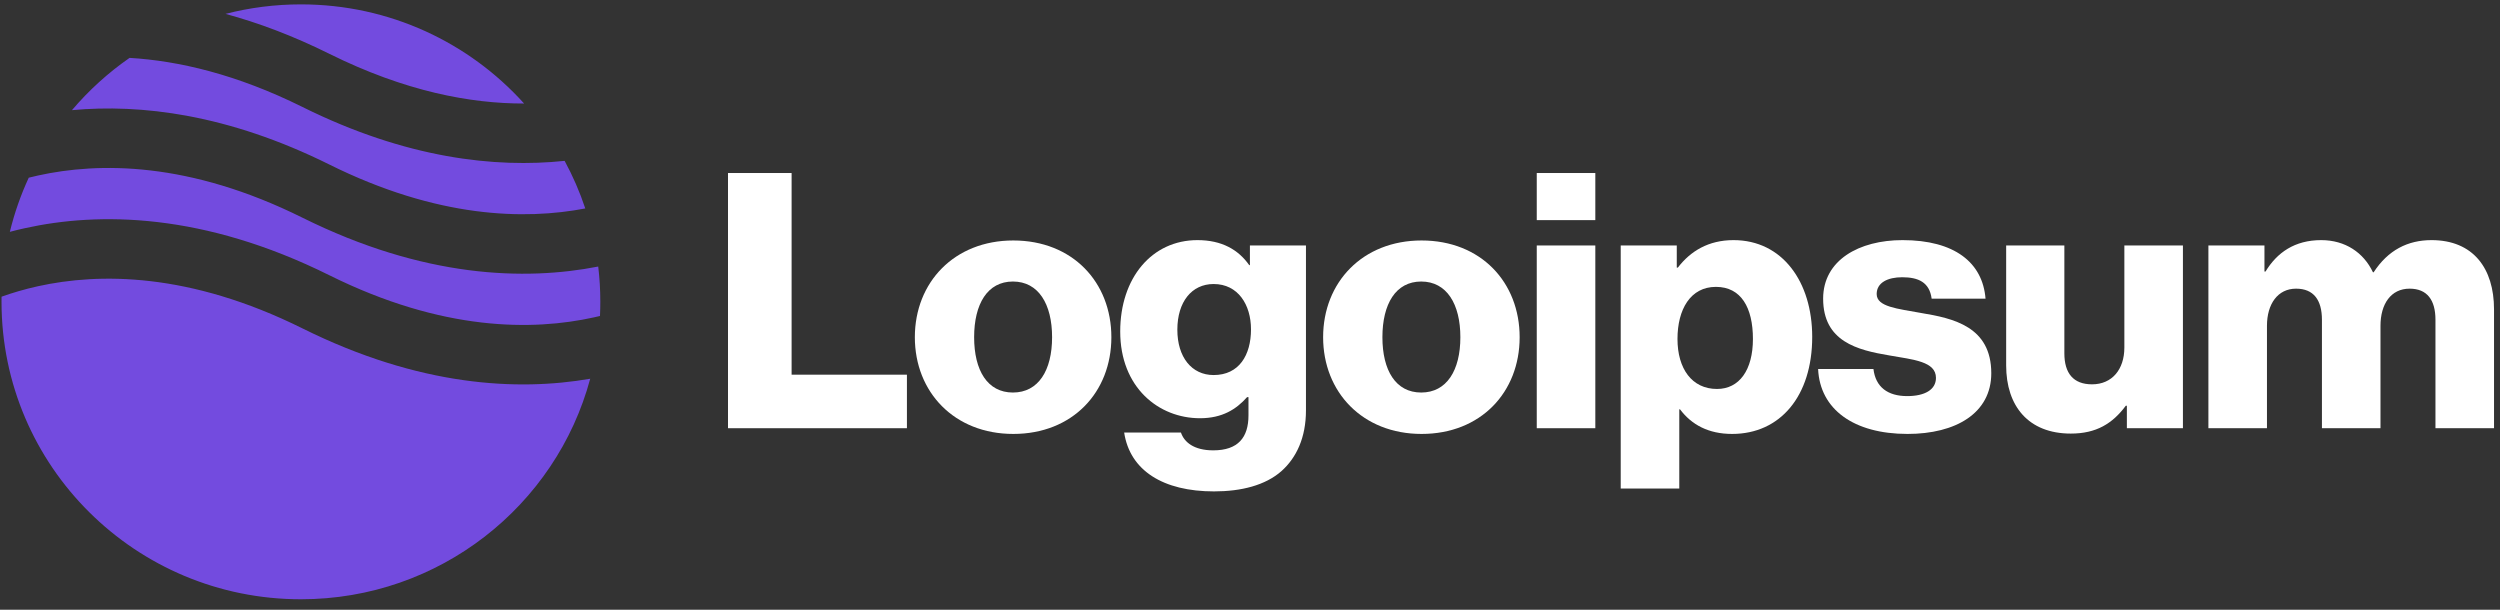<svg width="164" height="40" viewBox="0 0 164 40" fill="none" xmlns="http://www.w3.org/2000/svg">
<rect x="0" y="0" width="164" height="40" fill="#333333" stroke="none"/>
<g clip-path="url(#clip0_113_24)">
<path d="M47.757 28.091H59.494V24.579H51.929V11.35H47.757V28.091Z" fill="white"/>
<path d="M66.448 25.75C64.775 25.75 63.903 24.298 63.903 22.121C63.903 19.943 64.775 18.468 66.448 18.468C68.122 18.468 69.017 19.943 69.017 22.121C69.017 24.298 68.122 25.75 66.448 25.75ZM66.472 28.466C70.361 28.466 72.906 25.727 72.906 22.121C72.906 18.515 70.361 15.775 66.472 15.775C62.607 15.775 60.014 18.515 60.014 22.121C60.014 25.727 62.607 28.466 66.472 28.466Z" fill="white"/>
<path d="M79.638 32.236C81.429 32.236 83.008 31.838 84.068 30.901C85.035 30.035 85.671 28.724 85.671 26.921V16.103H81.994V17.391H81.947C81.24 16.384 80.156 15.752 78.553 15.752C75.56 15.752 73.486 18.234 73.486 21.746C73.486 25.422 76.008 27.436 78.718 27.436C80.18 27.436 81.099 26.851 81.806 26.054H81.9V27.248C81.9 28.7 81.217 29.543 79.59 29.543C78.318 29.543 77.681 29.005 77.469 28.372H73.745C74.122 30.878 76.314 32.236 79.638 32.236ZM79.614 24.603C78.176 24.603 77.234 23.432 77.234 21.629C77.234 19.803 78.176 18.632 79.614 18.632C81.217 18.632 82.065 19.99 82.065 21.606C82.065 23.291 81.287 24.603 79.614 24.603Z" fill="white"/>
<path d="M93.231 25.75C91.558 25.75 90.686 24.298 90.686 22.121C90.686 19.943 91.558 18.468 93.231 18.468C94.905 18.468 95.8 19.943 95.8 22.121C95.8 24.298 94.905 25.75 93.231 25.75ZM93.255 28.466C97.144 28.466 99.689 25.727 99.689 22.121C99.689 18.515 97.144 15.775 93.255 15.775C89.389 15.775 86.797 18.515 86.797 22.121C86.797 25.727 89.389 28.466 93.255 28.466Z" fill="white"/>
<path d="M100.811 28.091H104.653V16.103H100.811V28.091ZM100.811 14.44H104.653V11.35H100.811V14.44Z" fill="white"/>
<path d="M106.319 32.048H110.161V26.851H110.208C110.962 27.857 112.07 28.466 113.626 28.466C116.784 28.466 118.881 25.984 118.881 22.097C118.881 18.491 116.925 15.752 113.72 15.752C112.07 15.752 110.892 16.478 110.067 17.555H109.996V16.103H106.319V32.048ZM112.636 25.516C110.986 25.516 110.043 24.181 110.043 22.238C110.043 20.294 110.892 18.819 112.565 18.819C114.215 18.819 114.992 20.177 114.992 22.238C114.992 24.275 114.097 25.516 112.636 25.516Z" fill="white"/>
<path d="M125.137 28.466C128.295 28.466 130.628 27.108 130.628 24.486C130.628 21.418 128.13 20.88 126.009 20.529C124.477 20.248 123.11 20.131 123.11 19.288C123.11 18.538 123.841 18.187 124.783 18.187C125.844 18.187 126.575 18.515 126.716 19.592H130.251C130.063 17.227 128.224 15.752 124.807 15.752C121.955 15.752 119.598 17.063 119.598 19.592C119.598 22.402 121.837 22.964 123.935 23.315C125.538 23.596 126.999 23.713 126.999 24.79C126.999 25.563 126.268 25.984 125.113 25.984C123.841 25.984 123.039 25.399 122.898 24.205H119.268C119.386 26.851 121.602 28.466 125.137 28.466Z" fill="white"/>
<path d="M135.846 28.443C137.519 28.443 138.58 27.787 139.452 26.617H139.523V28.092H143.2V16.104H139.358V22.8C139.358 24.228 138.556 25.212 137.237 25.212C136.011 25.212 135.422 24.486 135.422 23.175V16.104H131.604V23.971C131.604 26.64 133.065 28.443 135.846 28.443Z" fill="white"/>
<path d="M144.871 28.091H148.713V21.372C148.713 19.943 149.42 18.936 150.622 18.936C151.777 18.936 152.319 19.686 152.319 20.973V28.091H156.16V21.372C156.16 19.943 156.844 18.936 158.069 18.936C159.224 18.936 159.766 19.686 159.766 20.973V28.091H163.608V20.294C163.608 17.602 162.241 15.752 159.507 15.752C157.952 15.752 156.655 16.408 155.713 17.859H155.665C155.053 16.572 153.851 15.752 152.272 15.752C150.527 15.752 149.373 16.572 148.618 17.812H148.548V16.103H144.871V28.091Z" fill="white"/>
<path fill-rule="evenodd" clip-rule="evenodd" d="M8.499 3.797C7.094 4.773 5.823 5.927 4.72 7.226C9.227 6.81 14.953 7.489 21.601 10.791C28.699 14.317 34.416 14.437 38.394 13.674C38.033 12.588 37.578 11.545 37.04 10.553C32.486 11.03 26.648 10.398 19.844 7.019C15.523 4.873 11.715 3.989 8.499 3.797ZM34.38 6.791C30.784 2.799 25.557 0.287 19.74 0.287C18.032 0.287 16.375 0.504 14.794 0.911C16.934 1.491 19.208 2.34 21.601 3.528C26.582 6.003 30.883 6.799 34.38 6.791ZM39.244 17.485C34.438 18.428 27.802 18.234 19.844 14.282C12.405 10.586 6.483 10.633 2.49 11.514C2.284 11.56 2.082 11.608 1.886 11.657C1.363 12.787 0.946 13.975 0.646 15.209C0.966 15.124 1.297 15.043 1.638 14.968C6.482 13.898 13.328 13.944 21.601 18.054C29.04 21.749 34.961 21.703 38.955 20.821C39.092 20.791 39.227 20.76 39.359 20.728C39.374 20.42 39.381 20.11 39.381 19.799C39.381 19.016 39.335 18.244 39.244 17.485ZM38.718 24.845C33.959 25.672 27.515 25.355 19.844 21.544C12.405 17.849 6.483 17.896 2.49 18.777C1.603 18.973 0.806 19.211 0.102 19.463C0.101 19.575 0.1 19.687 0.1 19.799C0.1 30.576 8.893 39.312 19.74 39.312C28.831 39.312 36.479 33.176 38.718 24.845Z" fill="#734BDF"/>
</g>
<defs>
<clipPath id="clip0_113_24">
<rect width="164" height="40" fill="white"/>
</clipPath>
</defs>
</svg>
